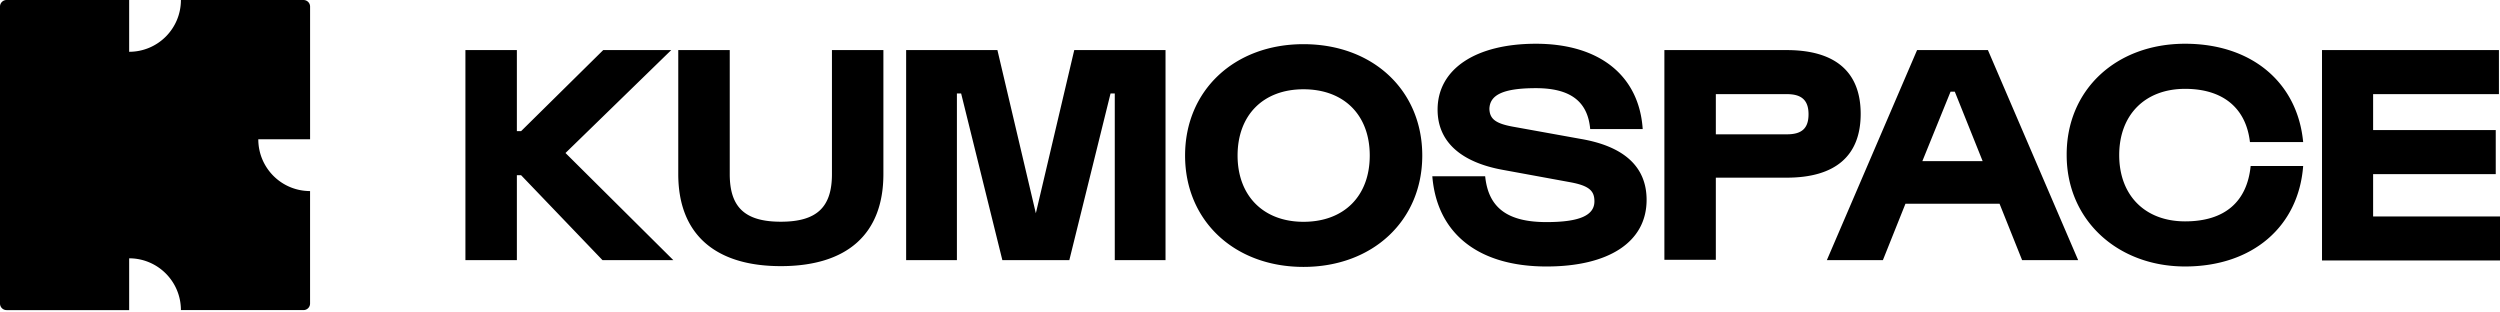 <svg xmlns="http://www.w3.org/2000/svg" width="1234" height="154" fill="none"><path fill="#000" d="M153.058 68.755h-25.561c0 7.063 2.858 13.445 7.479 18.074a25.49 25.49 0 0 0 18.073 7.479v55.509a3.245 3.245 0 0 1-3.241 3.241H89.297c0-7.064-2.859-13.446-7.48-18.074a25.473 25.473 0 0 0-18.064-7.479v25.561H3.24A3.245 3.245 0 0 1 0 149.825V3.241A3.245 3.245 0 0 1 3.24 0h60.512v25.56a25.472 25.472 0 0 0 18.066-7.478c4.62-4.629 7.479-11.01 7.479-18.074h60.52a3.246 3.246 0 0 1 3.241 3.241v65.514-.008zm76.673 59.651V24.723h25.396v40.01h2.085l40.537-40.01h33.572l-52.192 50.799 53.231 52.884h-34.965l-40.183-41.922h-2.085v41.922h-25.396zM334.807 24.723h25.396v61.234c0 16.353 7.484 23.483 25.222 23.483s25.223-7.13 25.223-23.483V24.723h25.395v61.234c0 29.574-17.919 45.408-50.626 45.408-32.707 0-50.626-16.007-50.626-45.408V24.723h.016zm112.464 103.683V24.723h45.053l18.967 80.546 18.958-80.546h45.054v103.683h-25.05V46.12h-2.085l-20.351 82.286h-33.053L474.413 46.12h-2.085v82.286h-25.057zM643.402 21.805c34.273 0 58.63 22.79 58.63 54.97 0 32.179-24.53 54.969-58.63 54.969-34.099 0-58.448-22.79-58.448-54.97 0-32.179 24.357-54.97 58.448-54.97zm0 87.676c20.005 0 32.707-12.702 32.707-32.706 0-20.005-12.702-32.707-32.707-32.707-20.004 0-32.533 12.875-32.533 32.707 0 19.831 12.702 32.706 32.533 32.706zm89.68-22.477c1.566 15.661 11.136 22.618 30.267 22.618 16.699 0 23.656-3.479 23.656-10.262 0-5.045-2.44-7.658-11.828-9.397l-33.226-6.091c-20.351-3.652-32.36-13.567-32.36-29.748 0-20.178 18.958-32.533 48.532-32.533 31.495 0 50.964 15.834 52.711 42.103H784.92c-1.22-13.74-9.916-20.178-26.789-20.178-16.872 0-22.791 3.652-22.964 10.262.173 4.872 2.959 7.13 11.309 8.696l33.754 6.091c21.397 3.652 32.533 13.74 32.533 30.094 0 20.878-18.793 32.88-49.406 32.88-33.745 0-54.104-16.354-56.363-44.535h26.096-.008zm88.458 41.402V24.723h60.361c23.837 0 36.531 10.608 36.531 31.486 0 20.879-12.694 31.487-36.531 31.487h-34.966v40.537H821.54v.173zm25.395-62.108h35.139c7.484 0 10.616-3.132 10.616-9.916 0-6.783-3.305-9.915-10.616-9.915h-35.139v19.831zm54.797 62.108 44.535-103.683h34.973l44.54 103.683h-27.667l-11.136-27.835H940.53l-11.135 27.835h-27.663zm47.148-48.887h29.748l-13.741-34.272h-2.094L948.88 79.519zm129.68-57.929c32.88 0 55.5 19.14 58.28 48.533h-26.27c-1.91-16.7-13.22-26.269-32.01-26.269-19.83 0-32.52 12.875-32.52 32.707 0 19.831 12.69 32.706 32.52 32.706 19.83 0 30.62-9.916 32.36-27.316h25.92c-2.26 29.921-25.05 49.579-58.28 49.579-33.23 0-58.45-22.79-58.45-54.97-.17-32.187 24.36-54.97 58.45-54.97zm67.58 106.816V24.723h87.33v21.744h-62.1v17.746h60.53v21.744h-60.53v20.878H1234v21.744h-87.86v-.173z"/></svg>